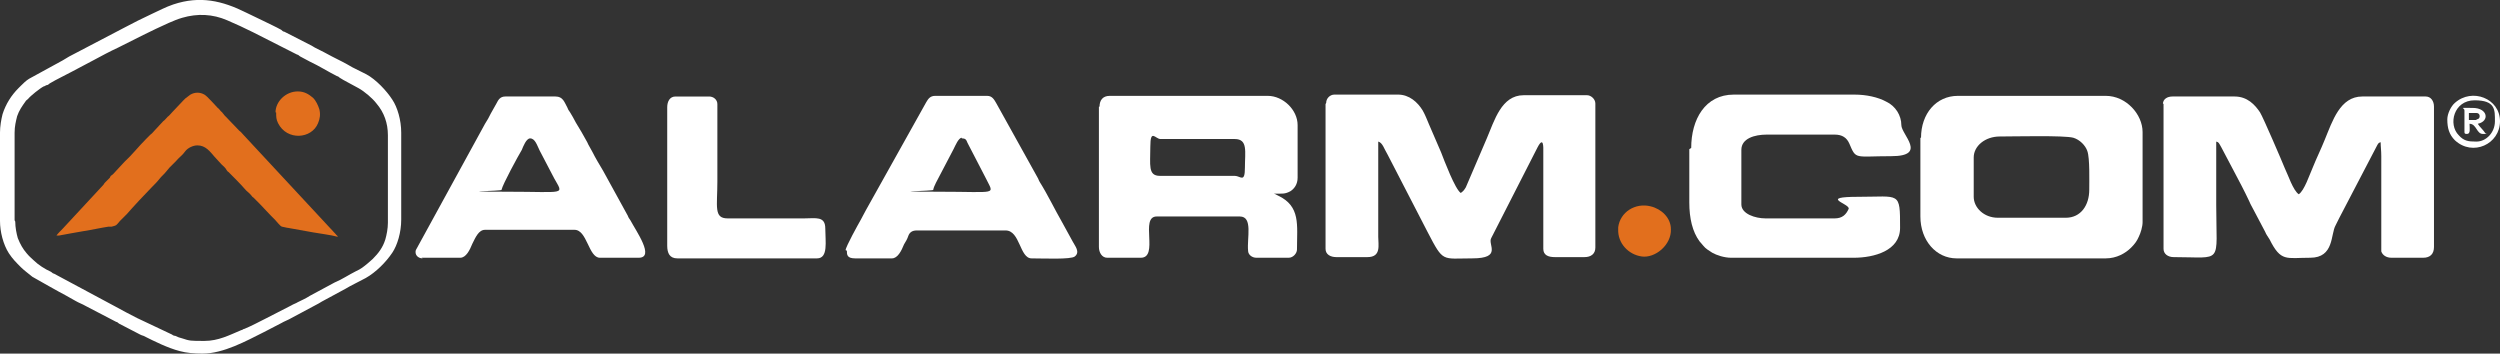 <?xml version="1.0" encoding="UTF-8"?>
<svg id="Layer_1" data-name="Layer 1" xmlns="http://www.w3.org/2000/svg" version="1.1" viewBox="0 0 393.8 55.7">
  <rect x="0" y="0" width="393.8" height="55.7" fill="#333333" stroke="none"/>
  <defs>
    <style>
      .cls-1 {
        fill: #e26f1d;
      }

      .cls-1, .cls-2 {
        fill-rule: evenodd;
        stroke-width: 0px;
      }

      .cls-2 {
        fill: #fff;
      }
    </style>
  </defs>
  <path class="cls-2" d="M340.8,16.3v22.9c0,.8.7,1.3,1.6,1.3,7.9,0,6.7,1.3,6.7-8.2v-10c.4.1.4.2.8.9l1.9,3.6c.9,1.7,1.7,3.2,2.5,4.9.2.5.4.8.6,1.2l1.9,3.6c.2.5.4.7.7,1.2,1.8,3.6,2.6,2.9,6.4,2.9s3.2-3.7,4-5.1c.2-.4.4-.8.6-1.2l6-11.5c.2-.3.2-.3.5-.4,0,.7.1,1.3.1,2.2v15c.2.6.8,1,1.6,1h5c1.1,0,1.7-.6,1.7-1.7v-22.1c0-.9-.5-1.6-1.3-1.6h-10c-3.5,0-4.7,3.9-5.9,6.8-.6,1.5-1.3,2.9-1.9,4.4-.5,1.1-1.3,3.6-2.2,4.2-.9-.6-1.7-3.1-2.2-4.1-.4-1-3.4-8-3.9-8.8-.8-1.2-2-2.5-4-2.5h-9.8c-.8,0-1.5.4-1.5,1.2h0Z"/>
  <path class="cls-2" d="M208.8,16.4v22.8c0,.9.8,1.3,1.7,1.3h4.9c2.2,0,1.7-1.9,1.7-3.2v-15c.7.2.9,1.1,1.5,2.1l6.3,12.2c2.5,4.8,2.2,4.1,7,4.1s2.4-2.2,3-3.2l7.3-14.3c1-1.9.9.2.9.6v15.4c0,1,.8,1.3,1.8,1.3h4.7c1,0,1.7-.5,1.7-1.5v-22.7c0-.7-.7-1.3-1.3-1.3h-10c-3.5,0-4.6,4-5.8,6.8l-3.3,7.7c-.3.5-.4.6-.8.9-.9-.6-2.6-5.1-3.1-6.4l-1.9-4.4c-.3-.7-.6-1.5-1-2.2-.8-1.3-2.1-2.5-3.9-2.5h-10c-.7,0-1.3.6-1.3,1.3h0Z"/>
  <path class="cls-2" d="M325.4,34.3h-10.7c-2.2,0-3.8-1.6-3.8-3.3v-6.2c0-1.8,1.8-3.3,4.1-3.3s10.2-.2,11.6.2c1,.3,1.9,1.2,2.2,2.1.4,1.1.3,4.7.3,6.1,0,2.4-1.3,4.4-3.7,4.4h0ZM302.5,21.7v12.4c0,3.8,2.5,6.6,5.7,6.6h23.5c1.7,0,3.1-.8,4-1.7.5-.5.9-1,1.2-1.7.3-.6.6-1.6.6-2.3v-14.2c0-2.8-2.6-5.7-5.8-5.7h-23.3c-3.4,0-5.8,2.8-5.8,6.6h0Z"/>
  <path class="cls-2" d="M194.6,27.7h-11.9c-1.9,0-1.5-1.7-1.5-4.6s.8-1.2,1.6-1.2h11.7c2.1,0,1.6,2,1.6,4.5s-.7,1.3-1.6,1.3h0ZM173.1,16.8v22.1c0,.9.5,1.7,1.3,1.7h5.3c2.9,0-.2-6.5,2.5-6.5h13.1c2.1,0,1.1,3.4,1.3,5.4,0,.6.6,1.1,1.3,1.1h5.1c.7,0,1.3-.7,1.3-1.3,0-3.9.6-6.8-3-8.5l-.6-.3s0,0,0,0c1.3,0,1.7.1,2.6-.4.6-.4,1.1-1.1,1.1-2.1v-8.3c0-2.4-2.3-4.6-4.7-4.6h-24.9c-1.1,0-1.6.7-1.6,1.7h0Z"/>
  <path class="cls-2" d="M266.1,23.5v8.4c0,2.5.5,4.6,1.6,6.1l.6.7c.4.5.8.7,1.4,1.1.7.4,1.9.8,3,.8h19.3c3.2,0,7.3-1.1,7.3-4.7,0-5.8,0-4.9-6.5-4.9s-1.3,1.1-1.6,1.9c-.4.9-1,1.5-2.2,1.5h-10.9c-1.6,0-3.8-.7-3.8-2.2v-8.6c0-1.8,2.1-2.4,4-2.4h10.7c1.2,0,1.9.5,2.3,1.4,1.1,2.6.8,2,6.6,2s1.6-3.4,1.6-4.9-.9-3-2.4-3.7c-1.3-.7-3.1-1.1-5-1.1h-19c-4.5,0-6.7,3.9-6.7,8.4h0Z"/>
  <path class="cls-2" d="M151.5,21.8c.6,0,.7.2.9.7l2.9,5.6c1.3,2.7,2,2.1-7.5,2.1s-.5-.1-.8-.3c.1-.6.7-1.6,1-2.2l2.2-4.2c.3-.6.8-1.8,1.3-1.8h0ZM133.4,39.5c0,.6,0,1.2,1.3,1.2h5.8c.9,0,1.5-1.2,1.9-2.2.3-.5.5-.8.7-1.4.2-.5.6-.8,1.3-.8h14c2.3,0,2.2,4.4,4.1,4.4s6.2.2,6.8-.3c.9-.7,0-1.7-.3-2.3l-1.7-3.1c-1.1-1.9-2.3-4.4-3.5-6.3-.2-.3-.2-.5-.4-.8l-6.5-11.7c-.3-.5-.6-1.1-1.4-1.1h-8.2c-.8,0-1.1.5-1.4,1l-9.5,17c-.3.5-.5,1-.8,1.5-.4.7-2.4,4.3-2.4,4.8h0Z"/>
  <path class="cls-2" d="M83.5,21.8c.8,0,1.1,1.1,1.5,1.9l2.3,4.4c1.5,2.7,1.9,2.1-7.5,2.1s-.5-.1-.8-.3c.2-.9,2.6-5.3,3.2-6.3.2-.5.7-1.8,1.3-1.8h0ZM66.4,40.6h6.1c.9,0,1.5-1.2,1.9-2.2.5-1,1-2.2,2-2.2h14.1c2,0,2.2,4.4,4,4.4h6.1c2.6,0-.4-4.2-1.3-5.9-.2-.3-.3-.4-.4-.7l-3.9-7.1c-.6-1-1.2-2-1.7-3-.3-.6-.6-1-.8-1.5l-.9-1.6c-.3-.5-.6-1-.9-1.5-.3-.6-.6-1.1-.9-1.6-.2-.3-.3-.4-.4-.7-.5-.9-.7-1.8-1.9-1.8h-7.9c-.8,0-1.1.5-1.4,1.1-.3.5-.6,1.1-.9,1.6-.3.6-.5,1-.9,1.6l-10.9,19.9c-.2.7.3,1.3,1.1,1.3h0Z"/>
  <path class="cls-2" d="M105.1,16.8v21.9c0,1.2.4,2,1.6,2h22c1.8,0,1.3-2.7,1.3-4.7s-1.5-1.6-3.3-1.6h-12.1c-2.2,0-1.6-1.9-1.6-5.8v-12.2c0-.7-.6-1.2-1.3-1.2h-5.3c-.9,0-1.3.8-1.3,1.7h0Z"/>
  <path class="cls-2" d="M2.3,34.7v-13.8c0-1,.2-1.8.4-2.6.3-.9.8-1.6,1.3-2.3.1-.2.2-.2.4-.4.4-.5,1.9-1.7,2.5-2,.2,0,.3-.2.5-.2.2,0,.3-.2.5-.3,1-.6,2.3-1.2,3.4-1.8l3.4-1.8c1.3-.7,2.6-1.4,3.9-2,2.6-1.3,5.3-2.7,8-3.9.7-.3,1.4-.6,2.1-.8,2.4-.7,4.8-.6,7.1.4,1.4.6,2.7,1.2,4.1,1.9l6.9,3.5c.2,0,.3.2.5.3l1.5.8c1.5.7,2.9,1.6,4.3,2.3.2,0,.3.2.5.3s.3.2.5.3l2.4,1.3c.9.5,2.2,1.6,2.8,2.4,1.2,1.4,1.8,3.1,1.8,5v13.8c0,.9-.2,1.9-.4,2.6-.4,1.3-1.1,2.2-2,3.1l-.8.7c-.6.5-1.1.9-1.8,1.2-1.2.6-2.2,1.3-3.4,1.8l-3.9,2.1c-.6.4-1.3.7-1.9,1-.3.2-.7.3-1,.5l-3.9,2c-1.2.6-2.3,1.2-3.5,1.7-.2,0-.3.2-.5.2-1.9.8-3.6,1.7-5.8,1.7s-2.3,0-3.5-.4c-.4-.1-.7-.2-1.1-.4-.2,0-.4-.1-.5-.2l-5.5-2.6c-1.2-.6-2.3-1.2-3.4-1.8l-9.7-5.2c-.2,0-.3-.2-.5-.3-.9-.4-2-1.1-2.7-1.8-.4-.4-.6-.5-1.1-1.1-.6-.7-1-1.4-1.4-2.4-.2-.7-.4-1.7-.4-2.6h0ZM0,20.8v14c0,1.7.5,3.7,1.4,5.1.6.9,1.1,1.4,1.9,2.2.5.5,1.2,1,1.8,1.5.7.4,4.4,2.5,5.2,2.9l1.6.9c.5.3,1.1.5,1.6.8l4.8,2.5c.2,0,.3.2.5.3l2.7,1.4c.4.2.7.4,1.1.5,1.8.9,3.8,1.9,5.7,2.4,1.1.3,2.3.4,3.6.4,3.3,0,6.9-2,9.7-3.4l2.7-1.4c.5-.3,1.1-.5,1.6-.8l4.3-2.3c.2-.1.3-.2.5-.3l3.7-2c.8-.5,2.3-1.2,3.2-1.7,1.6-.9,3.2-2.5,4.2-4,.8-1.2,1.4-3.2,1.4-5.2v-13.7c0-2-.6-4-1.4-5.2-.9-1.4-2.6-3.2-4.1-4l-2.2-1.1c-1-.6-2.2-1.2-3.2-1.7-.7-.4-1.9-1-2.7-1.4-.2-.1-.3-.2-.5-.3l-4.3-2.2c-.2,0-.4-.2-.5-.3-.9-.5-1.8-.9-2.8-1.4l-2.7-1.3c-3.8-1.9-7.3-2.7-11.5-1.3-1.2.4-2.3,1-3.4,1.5-1.1.5-3.3,1.6-4.4,2.2l-8.6,4.5c-.2.1-.3.2-.5.3-.2.1-.3.2-.5.3l-5.3,2.9c-.5.3-.9.7-1.3,1.1-.2.2-.3.3-.4.4-1.1,1.1-2,2.5-2.5,4.1-.2.8-.4,1.9-.4,2.9h0Z"/>
  <path class="cls-1" d="M9.3,37.1c1-.2,2.8-.5,3.9-.7,1.3-.2,2.6-.5,3.9-.7.2,0,.3,0,.5,0,.8-.2.7-.2,1.3-.9l.8-.8c0,0,.2-.2.3-.3l.8-.9c.4-.4.7-.8,1.1-1.2l2-2.1s0,0,0,0c.4-.4.9-.9,1.2-1.3.3-.4.8-.8,1.1-1.2l.5-.6c.3-.3.7-.7,1-1,.5-.6,1.1-1,1.5-1.6.4-.5,1.2-.9,1.9-.9,1.3,0,2,1,2.7,1.8.4.4.7.8,1.1,1.2.3.3.6.5.8.9.1.1.1.2.3.3.7.7,1.9,1.9,2.5,2.6.3.4.8.7,1.1,1.1.1.1.1.2.3.3l.9.9c0,0,0,0,.1.1l1.8,1.9c.2.2.4.4.6.6.3.3.8,1,1.1,1.1.1,0,.8.2,1,.2l3.9.7c1.1.2,2.8.4,3.9.7,0-.2-.2-.2-.3-.4l-14.5-15.6c-.3-.3-.4-.5-.7-.7l-2.4-2.5c-.1-.2-.2-.2-.3-.4-.3-.2-.4-.5-.7-.7-.5-.5-1.6-1.8-2.1-2.1-.7-.4-1.5-.4-2.2,0-.3.2-.5.4-.8.6-.1.1-.2.2-.4.4l-1.7,1.8c-.3.3-.4.5-.7.7-.3.3-.4.5-.7.7l-1.3,1.4c-.2.2-.4.5-.7.7l-.7.7c-1.2,1.2-2.2,2.5-3.4,3.6l-1.3,1.4c-.3.3-.4.5-.7.7-.2.1-.2.2-.3.4-.1.1-.2.2-.4.4-.1.1-.2.2-.3.3-.1.1-.2.2-.3.4l-6.4,6.9c-.2.2-.9.9-1,1.1h0Z"/>
  <path class="cls-1" d="M43.5,17.7c0,.7,0,1.1.3,1.7,1.4,2.8,5.3,2.5,6.3,0,.3-.7.4-1.4.2-2.2-.2-.6-.5-1.3-1-1.8-.7-.6-1.4-1-2.4-1-1.9,0-3.5,1.6-3.5,3.3h0Z"/>
  <path class="cls-1" d="M254.9,35.8c0,0,0,.2,0,.3-.1,2.2,1.6,4,3.7,4.3s4.7-1.8,4.6-4.3c0-1.8-1.5-3.2-3.2-3.6-2.4-.6-4.8.9-5.1,3.3Z"/>
  <path class="cls-2" d="M390,22.3c-1.2,0-1.9-.1-2.7-1-1.7-1.7-.8-5.5,2.5-5.5s3.2,1.5,3.2,3.3-1.4,3.2-2.9,3.2h0ZM385.5,18.8c0,1.4.3,2.4,1.2,3.3,2.8,2.6,7.1.6,7.1-3s-4.4-5.3-7.1-2.9c-.6.5-1.2,1.7-1.2,2.6h0Z"/>
  <path class="cls-2" d="M390.1,18.9h-1.2v-1.1h1.2c.3,0,.5.2.5.5s-.2.5-.5.5h0ZM388.2,17.4v3.3c0,.3,0,.4.4.4.6,0,.4-.9.4-1.6,1.1,0,1.1,1.6,2.1,1.6s.5,0,.4-.1c-.3-.5-.9-1-1.2-1.5,1.9-.4,1.6-2.5-.8-2.5s-1.3-.1-1.3.4h0Z"/>
</svg>